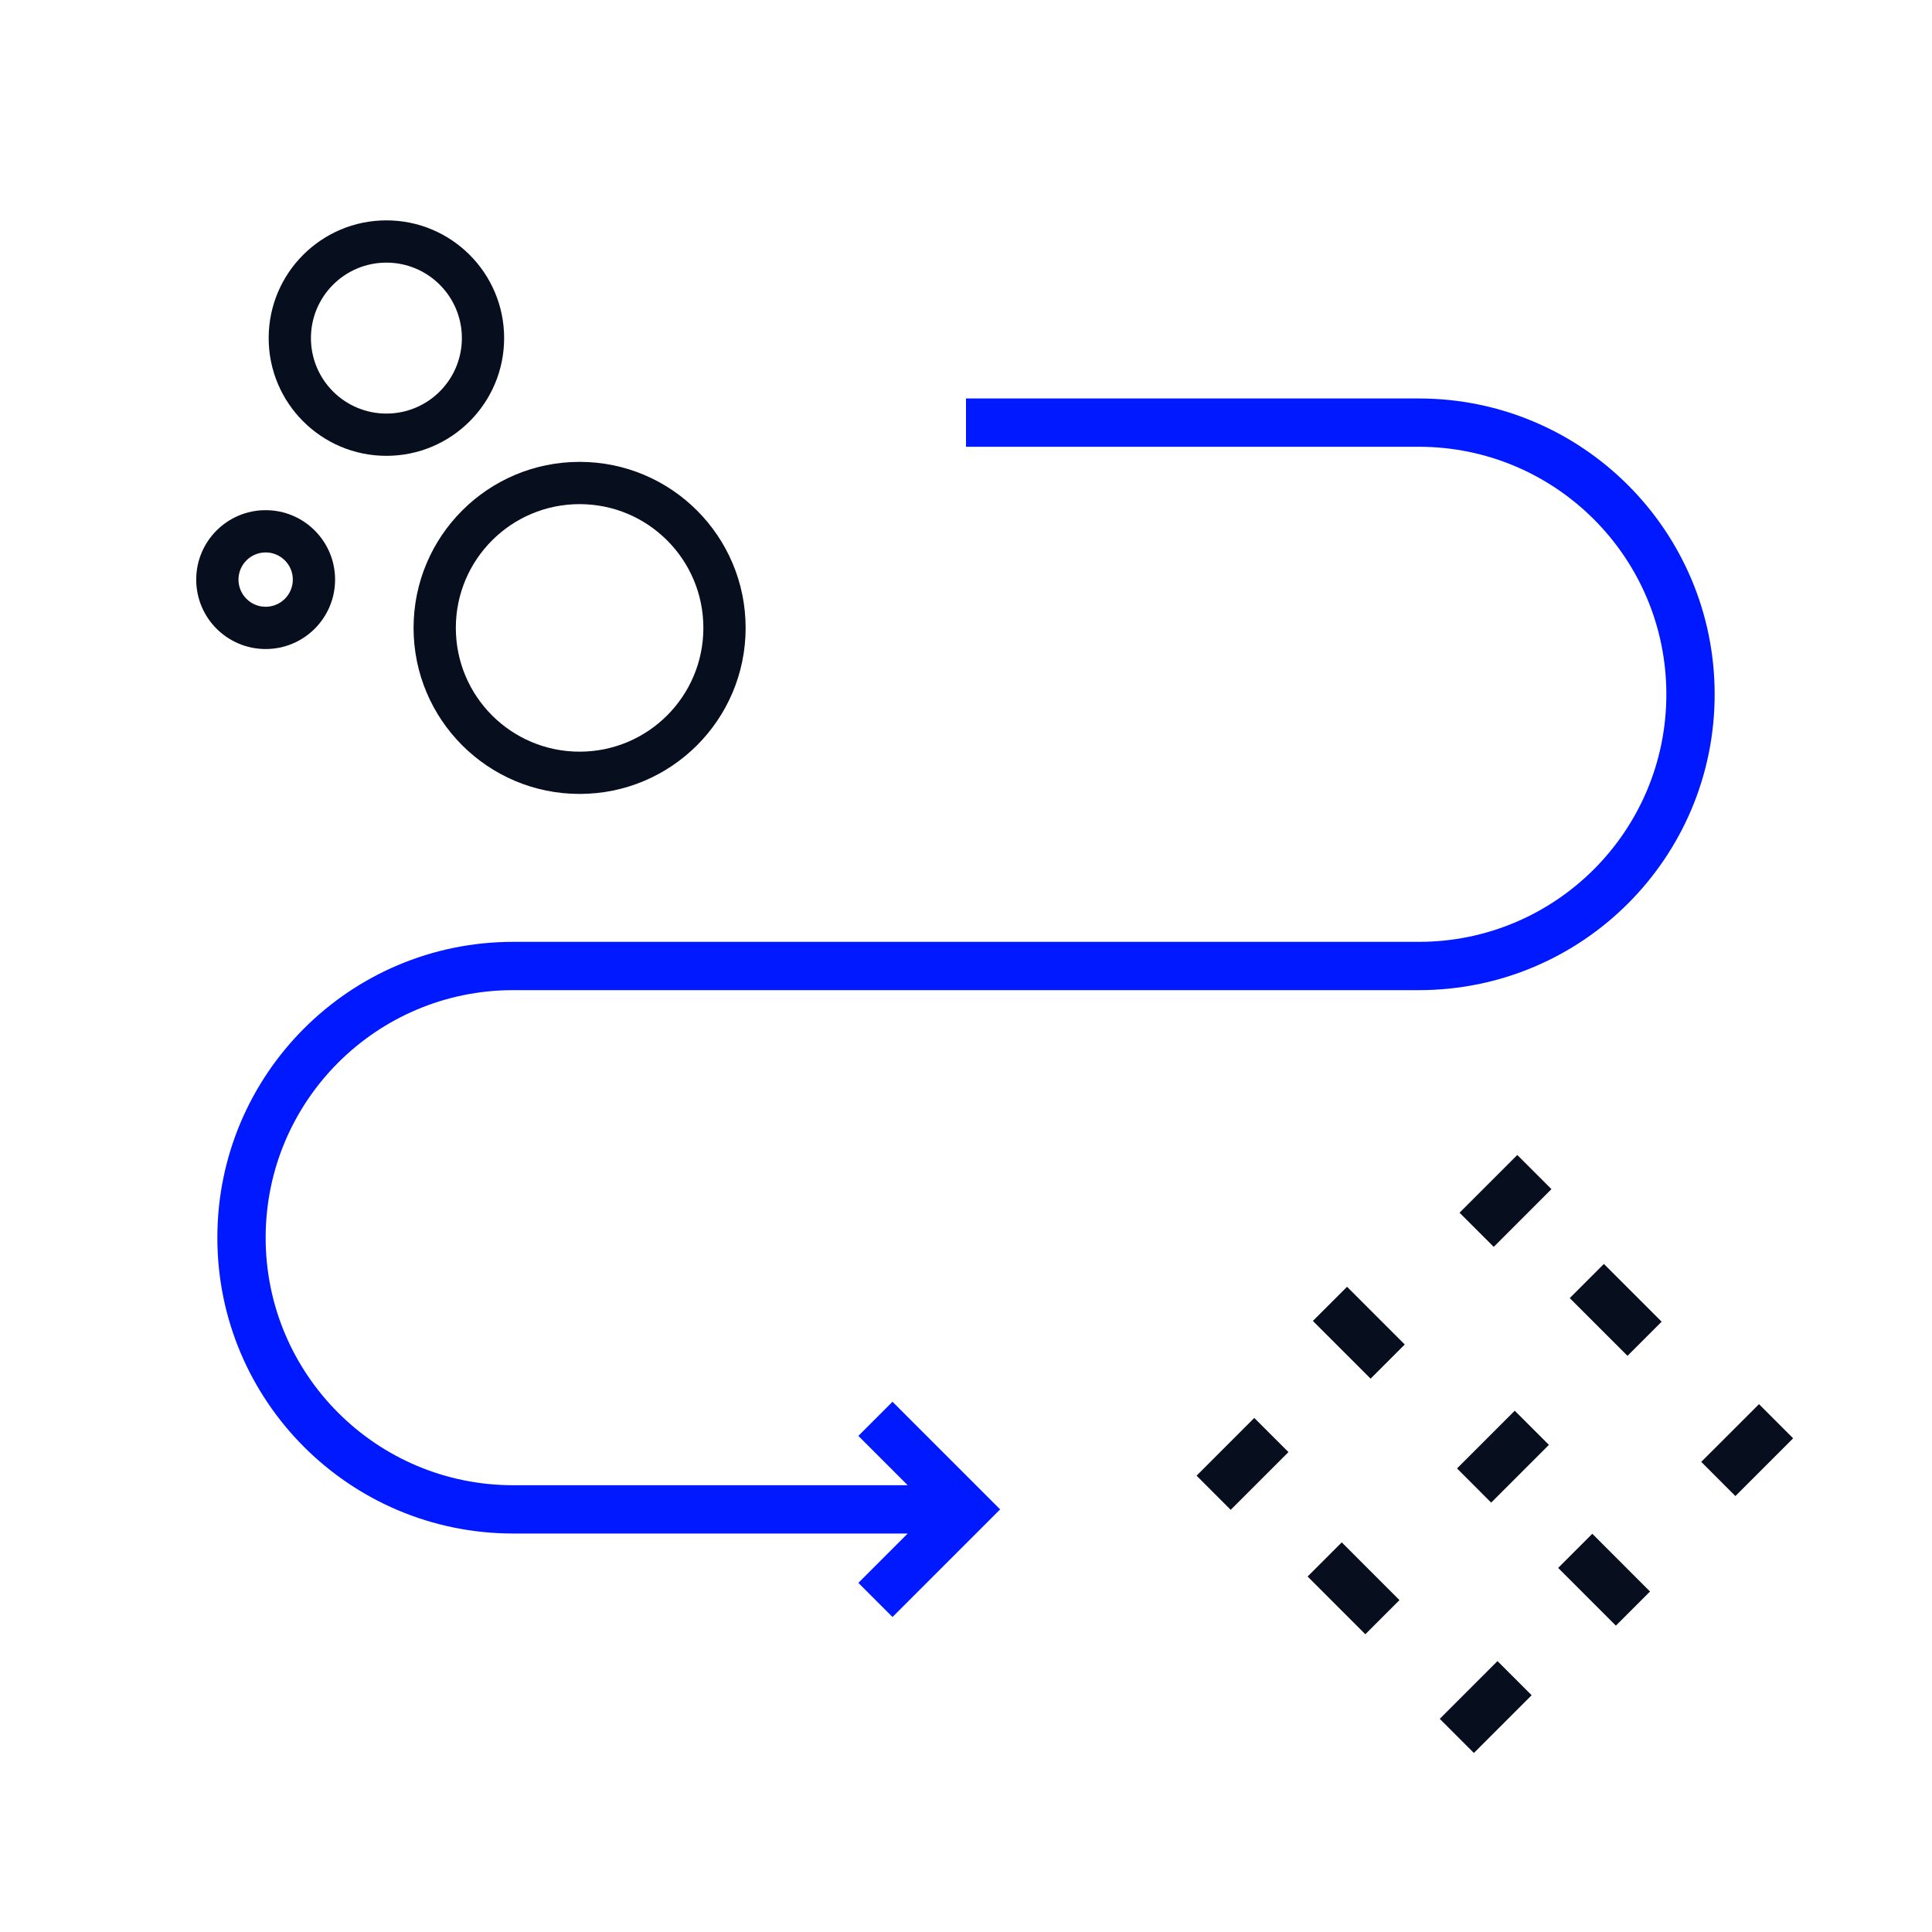 <svg width="80" height="80" viewBox="0 0 80 80" fill="none" xmlns="http://www.w3.org/2000/svg">
<path fill-rule="evenodd" clip-rule="evenodd" d="M58.75 18.5H40V16.5H58.75C65.516 16.5 71 21.985 71 28.75C71 35.516 65.516 41 58.75 41H21.25C15.589 41 11 45.589 11 51.25C11 56.911 15.589 61.5 21.25 61.5H37.586L35.543 59.457L36.957 58.043L41.414 62.5L36.957 66.957L35.543 65.543L37.586 63.5H21.25C14.485 63.5 9 58.016 9 51.25C9 44.484 14.485 39 21.25 39H58.75C64.411 39 69 34.411 69 28.75C69 23.089 64.411 18.5 58.75 18.5Z" fill="#0019FF"/>
<path fill-rule="evenodd" clip-rule="evenodd" d="M60.332 60.805L62.722 58.415L64.137 59.829L61.746 62.22L60.332 60.805Z" fill="#070E1D"/>
<path fill-rule="evenodd" clip-rule="evenodd" d="M59.617 71.173L62.008 68.782L63.422 70.196L61.031 72.587L59.617 71.173Z" fill="#070E1D"/>
<path fill-rule="evenodd" clip-rule="evenodd" d="M60.437 50.216L62.828 47.825L64.242 49.239L61.852 51.63L60.437 50.216Z" fill="#070E1D"/>
<path fill-rule="evenodd" clip-rule="evenodd" d="M49.547 61.105L51.937 58.714L53.352 60.128L50.961 62.519L49.547 61.105Z" fill="#070E1D"/>
<path fill-rule="evenodd" clip-rule="evenodd" d="M70.445 60.533L72.836 58.143L74.25 59.557L71.859 61.948L70.445 60.533Z" fill="#070E1D"/>
<path fill-rule="evenodd" clip-rule="evenodd" d="M55.778 53.283L58.168 55.673L56.754 57.087L54.363 54.697L55.778 53.283Z" fill="#070E1D"/>
<path fill-rule="evenodd" clip-rule="evenodd" d="M65.934 63.51L68.324 65.901L66.91 67.315L64.52 64.924L65.934 63.51Z" fill="#070E1D"/>
<path fill-rule="evenodd" clip-rule="evenodd" d="M66.414 52.337L68.805 54.728L67.391 56.142L65 53.752L66.414 52.337Z" fill="#070E1D"/>
<path fill-rule="evenodd" clip-rule="evenodd" d="M55.559 63.866L57.949 66.257L56.535 67.671L54.145 65.28L55.559 63.866Z" fill="#070E1D"/>
<path fill-rule="evenodd" clip-rule="evenodd" d="M11 22.875C10.379 22.875 9.875 23.379 9.875 24C9.875 24.621 10.379 25.125 11 25.125C11.621 25.125 12.125 24.621 12.125 24C12.125 23.379 11.621 22.875 11 22.875ZM8.125 24C8.125 22.412 9.412 21.125 11 21.125C12.588 21.125 13.875 22.412 13.875 24C13.875 25.588 12.588 26.875 11 26.875C9.412 26.875 8.125 25.588 8.125 24Z" fill="#070E1D"/>
<path fill-rule="evenodd" clip-rule="evenodd" d="M24 20.875C21.169 20.875 18.875 23.169 18.875 26C18.875 28.831 21.169 31.125 24 31.125C26.831 31.125 29.125 28.831 29.125 26C29.125 23.169 26.831 20.875 24 20.875ZM17.125 26C17.125 22.203 20.203 19.125 24 19.125C27.797 19.125 30.875 22.203 30.875 26C30.875 29.797 27.797 32.875 24 32.875C20.203 32.875 17.125 29.797 17.125 26Z" fill="#070E1D"/>
<path fill-rule="evenodd" clip-rule="evenodd" d="M16 10.875C14.274 10.875 12.875 12.274 12.875 14C12.875 15.726 14.274 17.125 16 17.125C17.726 17.125 19.125 15.726 19.125 14C19.125 12.274 17.726 10.875 16 10.875ZM11.125 14C11.125 11.308 13.308 9.125 16 9.125C18.692 9.125 20.875 11.308 20.875 14C20.875 16.692 18.692 18.875 16 18.875C13.308 18.875 11.125 16.692 11.125 14Z" fill="#070E1D"/>
</svg>
